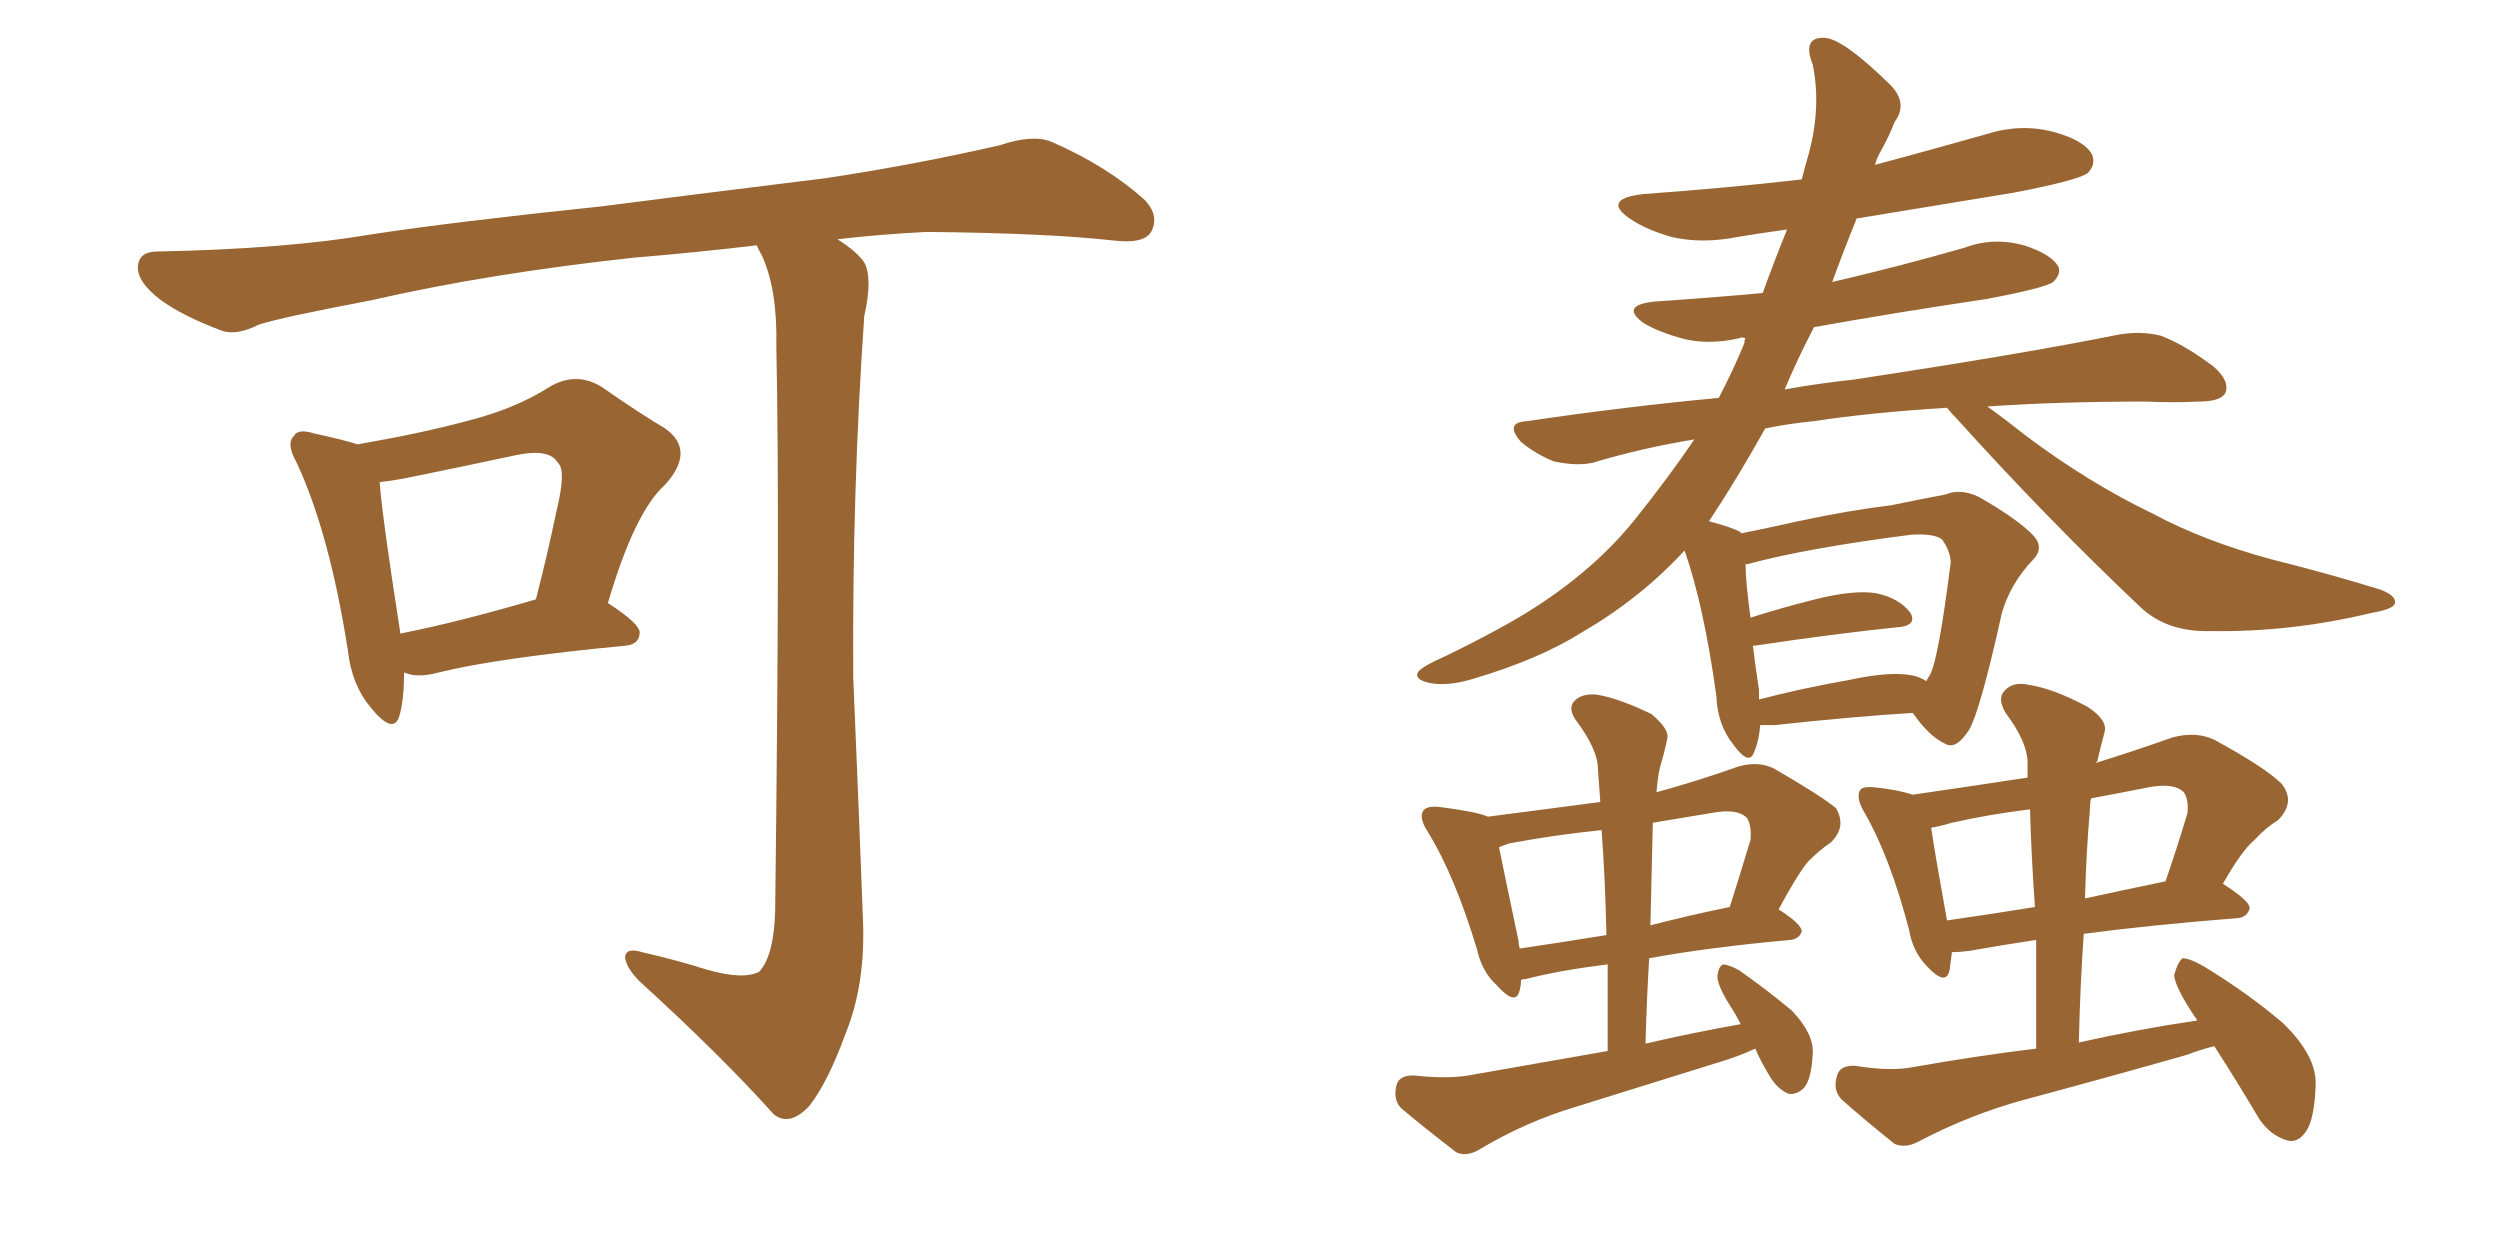 <svg xmlns="http://www.w3.org/2000/svg" xmlns:xlink="http://www.w3.org/1999/xlink" width="300" height="150"><path fill="#996633" padding="10" d="M48.49 80.71L48.49 80.71Q48.49 84.08 47.90 85.99L47.90 85.99Q47.17 88.18 44.53 84.96L44.53 84.96Q42.19 82.18 41.75 78.08L41.75 78.08Q39.55 64.01 35.60 55.52L35.60 55.52Q34.28 53.17 35.30 52.29L35.30 52.29Q35.74 51.42 37.65 52.00L37.65 52.00Q41.02 52.73 42.92 53.32L42.92 53.32Q50.54 52.00 55.96 50.54L55.96 50.54Q61.82 49.07 65.92 46.44L65.92 46.44Q69.14 44.53 72.22 46.44L72.22 46.44Q76.61 49.51 79.83 51.42L79.83 51.42Q83.50 54.05 79.83 58.15L79.83 58.15Q76.17 61.38 72.95 72.36L72.95 72.36Q76.76 74.85 76.76 75.88L76.76 75.88Q76.76 77.34 75 77.49L75 77.49Q59.62 78.96 52.59 80.71L52.59 80.71Q50.39 81.30 48.93 80.86L48.93 80.86Q48.63 80.71 48.49 80.71ZM48.05 76.03L48.05 76.03Q55.37 74.56 64.31 71.92L64.31 71.92Q65.77 66.21 66.80 61.23L66.80 61.23Q67.97 56.40 66.94 55.52L66.94 55.52Q65.92 53.76 61.82 54.64L61.82 54.64Q55.66 55.96 48.49 57.42L48.49 57.42Q46.88 57.71 45.56 57.86L45.56 57.86Q45.85 61.96 48.05 76.03ZM84.67 116.31L84.67 116.31L84.67 116.31Q89.21 117.63 91.11 116.60L91.11 116.60Q92.87 114.70 93.02 109.28L93.02 109.28Q93.60 61.96 93.16 41.60L93.16 41.60Q93.31 34.72 91.41 30.62L91.41 30.62Q90.97 29.88 90.82 29.44L90.82 29.44Q83.35 30.32 76.17 30.91L76.17 30.91Q58.59 32.81 44.53 36.04L44.53 36.04Q33.69 38.09 31.05 38.96L31.05 38.96Q28.42 40.28 26.66 39.70L26.66 39.70Q21.97 37.94 19.34 36.04L19.34 36.04Q16.41 33.84 16.55 31.93L16.55 31.93Q16.70 30.18 18.90 30.18L18.90 30.18Q34.28 29.88 44.53 28.13L44.53 28.13Q54.05 26.66 72.22 24.76L72.22 24.76Q81.30 23.58 99.02 21.39L99.02 21.39Q109.72 19.78 119.97 17.43L119.97 17.43Q123.93 16.11 126.12 16.99L126.12 16.99Q132.86 19.92 137.40 24.02L137.40 24.02Q139.16 25.93 138.13 27.83L138.13 27.83Q137.26 29.30 133.59 28.86L133.59 28.86Q125.83 27.98 111.18 27.83L111.18 27.83Q105.47 28.13 100.49 28.71L100.49 28.71Q102.83 30.18 103.71 31.49L103.71 31.49Q104.74 33.40 103.71 37.94L103.71 37.94Q102.25 58.89 102.39 81.30L102.39 81.30Q103.13 98.88 103.56 110.45L103.56 110.45Q103.86 118.07 101.51 123.93L101.51 123.93Q99.32 129.93 97.12 132.71L97.12 132.71Q94.78 135.21 92.87 133.74L92.87 133.74Q86.57 126.71 76.76 117.77L76.76 117.77Q75.15 116.16 75 114.84L75 114.84Q75.15 113.67 77.05 114.26L77.05 114.26Q81.45 115.28 84.67 116.31ZM211.23 87.01L211.23 87.01Q211.08 88.92 210.50 90.23L210.50 90.23Q209.91 91.99 208.01 89.36L208.01 89.36Q206.10 87.01 205.96 83.50L205.96 83.50Q204.49 72.80 202.15 66.06L202.15 66.06Q196.88 71.78 189.84 75.88L189.84 75.88Q184.72 79.10 176.81 81.45L176.81 81.45Q173.44 82.47 171.24 81.88L171.24 81.88Q169.63 81.45 170.21 80.57L170.21 80.57Q170.95 79.83 173.29 78.81L173.29 78.81Q176.37 77.34 179.59 75.59L179.59 75.59Q189.99 70.02 196.14 62.40L196.14 62.40Q200.24 57.28 203.32 52.73L203.32 52.73Q197.02 53.76 191.16 55.52L191.16 55.52Q189.26 55.96 186.47 55.37L186.47 55.37Q184.28 54.49 182.52 53.03L182.52 53.03Q180.47 50.68 183.25 50.54L183.25 50.54Q195.12 48.78 206.25 47.75L206.25 47.75Q208.01 44.38 209.33 41.16L209.33 41.16Q209.33 40.72 209.47 40.58L209.47 40.58Q208.89 40.43 208.74 40.58L208.74 40.58Q204.93 41.46 201.71 40.58L201.71 40.58Q199.07 39.84 197.31 38.82L197.31 38.82Q194.24 36.62 198.63 36.18L198.63 36.18Q205.22 35.74 211.52 35.16L211.52 35.16Q213.13 30.76 214.45 27.54L214.45 27.54Q211.23 27.98 208.59 28.42L208.59 28.42Q204.20 29.30 200.54 28.42L200.54 28.42Q197.46 27.54 195.56 26.22L195.56 26.22Q192.19 23.88 197.17 23.29L197.17 23.29Q207.28 22.56 216.21 21.53L216.21 21.53Q216.65 19.78 217.09 18.31L217.09 18.31Q218.55 12.74 217.53 7.76L217.53 7.76Q216.21 4.39 218.99 4.54L218.99 4.54Q221.19 4.69 226.61 9.96L226.61 9.96Q229.10 12.30 227.34 14.65L227.34 14.65Q226.76 16.26 225.44 18.60L225.44 18.60Q225.15 19.19 225 19.78L225 19.78Q231.59 18.02 238.33 16.11L238.33 16.11Q242.43 14.79 246.39 15.82L246.39 15.82Q250.20 16.85 251.07 18.60L251.07 18.60Q251.51 19.78 250.49 20.80L250.49 20.80Q249.17 21.68 241.55 23.14L241.55 23.14Q231.59 24.76 222.80 26.22L222.80 26.22Q221.19 30.18 219.87 33.84L219.87 33.84Q228.08 31.93 235.69 29.74L235.69 29.74Q239.21 28.42 242.87 29.44L242.87 29.44Q246.09 30.47 246.97 31.93L246.97 31.93Q247.41 32.81 246.39 33.84L246.39 33.84Q245.36 34.57 238.33 35.89L238.33 35.89Q227.49 37.50 217.68 39.26L217.68 39.26Q215.63 43.21 214.16 46.73L214.16 46.73Q218.26 46.00 222.36 45.56L222.36 45.56Q242.72 42.48 254.30 40.14L254.30 40.14Q256.93 39.70 259.28 40.28L259.28 40.28Q262.06 41.31 265.58 43.95L265.58 43.95Q267.63 45.70 267.04 47.17L267.04 47.17Q266.46 48.19 263.82 48.19L263.82 48.19Q260.89 48.34 257.37 48.19L257.37 48.19Q246.97 48.19 238.48 48.78L238.48 48.78Q240.53 50.24 243.31 52.44L243.31 52.44Q250.78 58.01 258.40 61.67L258.40 61.67Q264.40 64.89 272.46 67.09L272.46 67.09Q279.49 68.85 285.64 70.75L285.64 70.75Q287.55 71.48 287.40 72.36L287.40 72.36Q287.26 73.10 284.62 73.54L284.62 73.54Q274.95 75.88 265.28 75.73L265.28 75.73Q260.01 75.88 256.79 72.80L256.79 72.80Q245.51 62.11 234.81 50.24L234.81 50.24Q234.08 49.51 233.64 48.93L233.64 48.93Q224.41 49.51 217.68 50.54L217.68 50.54Q214.60 50.83 211.82 51.42L211.82 51.42Q208.30 57.71 205.08 62.55L205.08 62.55Q207.86 63.28 208.89 63.87L208.89 63.87Q208.89 63.87 208.89 64.01L208.89 64.01Q211.82 63.43 215.77 62.55L215.77 62.55Q221.92 61.23 226.90 60.64L226.90 60.64Q230.42 59.91 233.50 59.33L233.50 59.33Q235.25 58.59 237.45 59.62L237.45 59.62Q242.29 62.40 244.04 64.31L244.04 64.31Q245.36 65.77 243.90 67.24L243.90 67.24Q241.26 70.02 240.23 73.54L240.23 73.54L240.23 73.54Q237.60 85.40 236.28 87.60L236.28 87.60Q234.67 90.09 233.35 89.21L233.35 89.21Q231.45 88.33 229.54 85.55L229.54 85.55Q222.36 85.99 212.99 87.01L212.99 87.01Q212.11 87.01 211.23 87.01ZM229.25 81.01L229.25 81.01Q230.27 81.15 231.15 81.74L231.15 81.74Q231.45 81.15 231.59 81.01L231.59 81.01Q232.62 79.10 234.08 67.53L234.08 67.53Q234.08 66.21 233.06 64.75L233.06 64.75Q232.18 64.01 229.39 64.16L229.39 64.16Q216.80 65.77 209.77 67.68L209.77 67.68Q209.33 67.68 209.47 67.82L209.47 67.82Q209.47 69.73 210.06 74.12L210.06 74.12Q213.72 72.95 217.82 71.92L217.82 71.92Q222.51 70.75 225.15 71.19L225.15 71.19Q227.93 71.78 229.25 73.54L229.25 73.54Q230.13 75.15 227.49 75.29L227.49 75.29Q220.31 76.03 210.50 77.49L210.50 77.49Q210.50 77.49 210.35 77.49L210.35 77.49Q210.64 79.98 211.08 82.76L211.08 82.76Q211.08 83.35 211.08 83.94L211.08 83.94Q216.06 82.62 221.92 81.59L221.92 81.59Q226.61 80.57 229.25 81.01ZM210.64 125.83L210.64 125.83Q208.74 126.71 206.84 127.29L206.84 127.29Q197.90 130.08 188.96 132.86L188.96 132.86Q183.11 134.62 177.69 137.84L177.69 137.84Q176.07 138.87 174.76 138.28L174.76 138.28Q170.95 135.35 168.16 133.01L168.16 133.01Q167.14 131.98 167.58 130.22L167.58 130.22Q167.87 129.05 169.63 129.05L169.63 129.05Q173.58 129.49 176.22 129.05L176.22 129.05Q184.57 127.59 192.92 126.12L192.92 126.12Q192.92 120.70 192.92 115.72L192.92 115.72Q187.06 116.46 183.11 117.48L183.11 117.48Q182.67 117.48 182.52 117.63L182.52 117.63Q182.52 118.21 182.37 118.80L182.37 118.80Q181.93 120.85 179.59 118.21L179.59 118.21Q177.83 116.60 177.25 113.96L177.25 113.96Q174.61 105.18 171.39 99.90L171.39 99.90Q170.21 98.14 170.80 97.27L170.80 97.27Q171.24 96.68 172.71 96.83L172.71 96.83Q177.25 97.41 178.56 98.00L178.56 98.00Q185.30 97.12 192.04 96.24L192.04 96.24Q191.89 94.19 191.75 92.29L191.75 92.29Q191.75 89.94 189.11 86.43L189.11 86.43Q188.09 84.96 188.96 84.08L188.96 84.08Q189.84 83.20 191.60 83.35L191.60 83.35Q194.24 83.79 198.19 85.69L198.19 85.69Q200.24 87.45 200.10 88.48L200.10 88.48Q199.80 90.09 199.22 91.99L199.22 91.99Q198.93 93.16 198.78 95.07L198.78 95.07Q203.61 93.75 208.59 91.99L208.59 91.99Q211.08 91.26 212.99 92.29L212.99 92.29Q218.55 95.51 220.31 96.97L220.31 96.97Q221.63 99.17 219.73 101.07L219.73 101.07Q218.41 101.95 216.94 103.42L216.94 103.42Q215.63 105.03 213.43 109.13L213.43 109.13Q216.21 110.89 216.21 111.77L216.21 111.77Q215.92 112.65 214.89 112.79L214.89 112.79Q205.08 113.67 197.90 114.99L197.90 114.99Q197.61 119.82 197.46 125.24L197.46 125.24Q203.03 123.93 208.89 122.90L208.89 122.90Q208.30 121.73 207.71 120.85L207.71 120.85Q205.96 118.07 206.10 117.04L206.10 117.04Q206.25 115.87 206.84 115.72L206.84 115.72Q207.71 115.87 208.74 116.46L208.74 116.46Q212.26 118.95 215.04 121.29L215.04 121.29Q217.68 124.07 217.53 126.42L217.53 126.42Q217.38 129.49 216.50 130.52L216.50 130.52Q215.63 131.40 214.60 131.25L214.60 131.25Q213.28 130.66 212.40 129.20L212.40 129.20Q211.23 127.29 210.64 125.83ZM192.77 112.21L192.77 112.21Q192.63 105.47 192.19 99.61L192.19 99.61Q186.47 100.20 181.05 101.22L181.05 101.22Q180.32 101.51 179.88 101.66L179.88 101.66Q180.47 104.59 182.23 112.94L182.23 112.94Q182.23 113.38 182.37 113.82L182.37 113.82Q187.35 113.09 192.77 112.21ZM198.34 98.73L198.34 98.73Q198.19 104.74 198.05 111.04L198.05 111.04Q202.59 109.86 207.57 108.84L207.57 108.84Q208.74 105.18 210.06 100.78L210.06 100.78Q210.21 99.02 209.62 98.14L209.62 98.14Q208.45 96.97 205.37 97.56L205.37 97.56Q201.86 98.14 198.34 98.73ZM265.72 125.54L265.72 125.54Q263.96 125.98 262.50 126.56L262.50 126.56Q252.69 129.35 242.87 131.98L242.87 131.98Q236.43 133.74 230.27 136.96L230.27 136.96Q228.66 137.84 227.34 137.26L227.34 137.26Q223.68 134.33 221.04 131.98L221.04 131.98Q219.87 130.81 220.46 129.05L220.46 129.05Q220.75 127.88 222.51 127.88L222.51 127.88Q226.90 128.61 229.69 128.03L229.69 128.03Q237.16 126.71 244.34 125.83L244.34 125.83Q244.34 119.09 244.34 112.79L244.34 112.79Q239.50 113.53 236.28 114.11L236.28 114.11Q235.11 114.26 234.23 114.26L234.23 114.26Q234.08 115.43 233.94 116.46L233.94 116.46Q233.50 118.36 231.30 116.02L231.30 116.02Q229.54 114.26 229.10 111.62L229.10 111.62Q226.76 102.69 223.68 97.41L223.68 97.41Q222.66 95.65 223.24 94.78L223.24 94.78Q223.54 94.34 225 94.48L225 94.48Q227.78 94.78 229.54 95.36L229.54 95.36Q236.57 94.34 243.31 93.31L243.31 93.31Q243.31 92.14 243.31 91.55L243.31 91.55Q243.31 89.06 240.67 85.55L240.67 85.55Q239.65 83.79 240.53 82.91L240.53 82.91Q241.55 81.74 243.46 82.18L243.46 82.18Q246.39 82.62 250.49 84.81L250.49 84.81Q252.98 86.43 252.54 87.89L252.54 87.89Q252.10 89.50 251.66 91.41L251.66 91.41Q251.51 91.41 251.51 91.55L251.51 91.55Q255.76 90.23 260.74 88.48L260.74 88.48Q263.53 87.74 265.72 88.77L265.72 88.77Q271.88 92.14 273.78 94.04L273.78 94.04Q275.54 96.24 273.34 98.44L273.34 98.44Q271.88 99.32 270.56 100.78L270.56 100.78Q269.09 101.95 266.75 106.05L266.75 106.05Q269.97 108.11 269.97 108.98L269.97 108.98Q269.68 110.01 268.65 110.16L268.65 110.16Q257.67 111.04 250.05 112.06L250.05 112.06Q249.61 118.36 249.46 125.10L249.46 125.10Q256.64 123.49 263.67 122.46L263.67 122.46Q263.53 122.17 263.38 122.02L263.38 122.02Q261.04 118.51 260.89 117.04L260.89 117.04Q261.33 115.43 261.91 114.99L261.91 114.99Q262.79 114.99 264.55 116.02L264.55 116.02Q269.82 119.24 273.93 122.75L273.93 122.75Q278.03 126.71 277.88 130.22L277.88 130.22Q277.73 134.33 276.71 135.79L276.71 135.79Q275.68 137.26 274.37 136.82L274.37 136.82Q272.46 136.23 271.14 134.33L271.14 134.33Q268.36 129.64 265.72 125.54ZM244.19 108.84L244.19 108.84Q243.75 102.54 243.60 97.12L243.60 97.12Q238.77 97.71 234.23 98.73L234.23 98.73Q232.76 99.17 231.74 99.32L231.74 99.32Q232.18 102.39 233.64 110.45L233.64 110.45Q238.77 109.72 244.19 108.84ZM250.78 97.27L250.78 97.27L250.78 97.27Q250.34 102.39 250.20 107.81L250.20 107.81Q254.88 106.79 259.86 105.76L259.86 105.76Q261.18 101.95 262.50 97.56L262.50 97.56Q262.65 95.95 262.06 95.07L262.06 95.07Q260.89 93.90 257.81 94.48L257.81 94.48Q254.15 95.21 250.93 95.80L250.93 95.80Q250.78 96.39 250.78 97.27Z"/></svg>